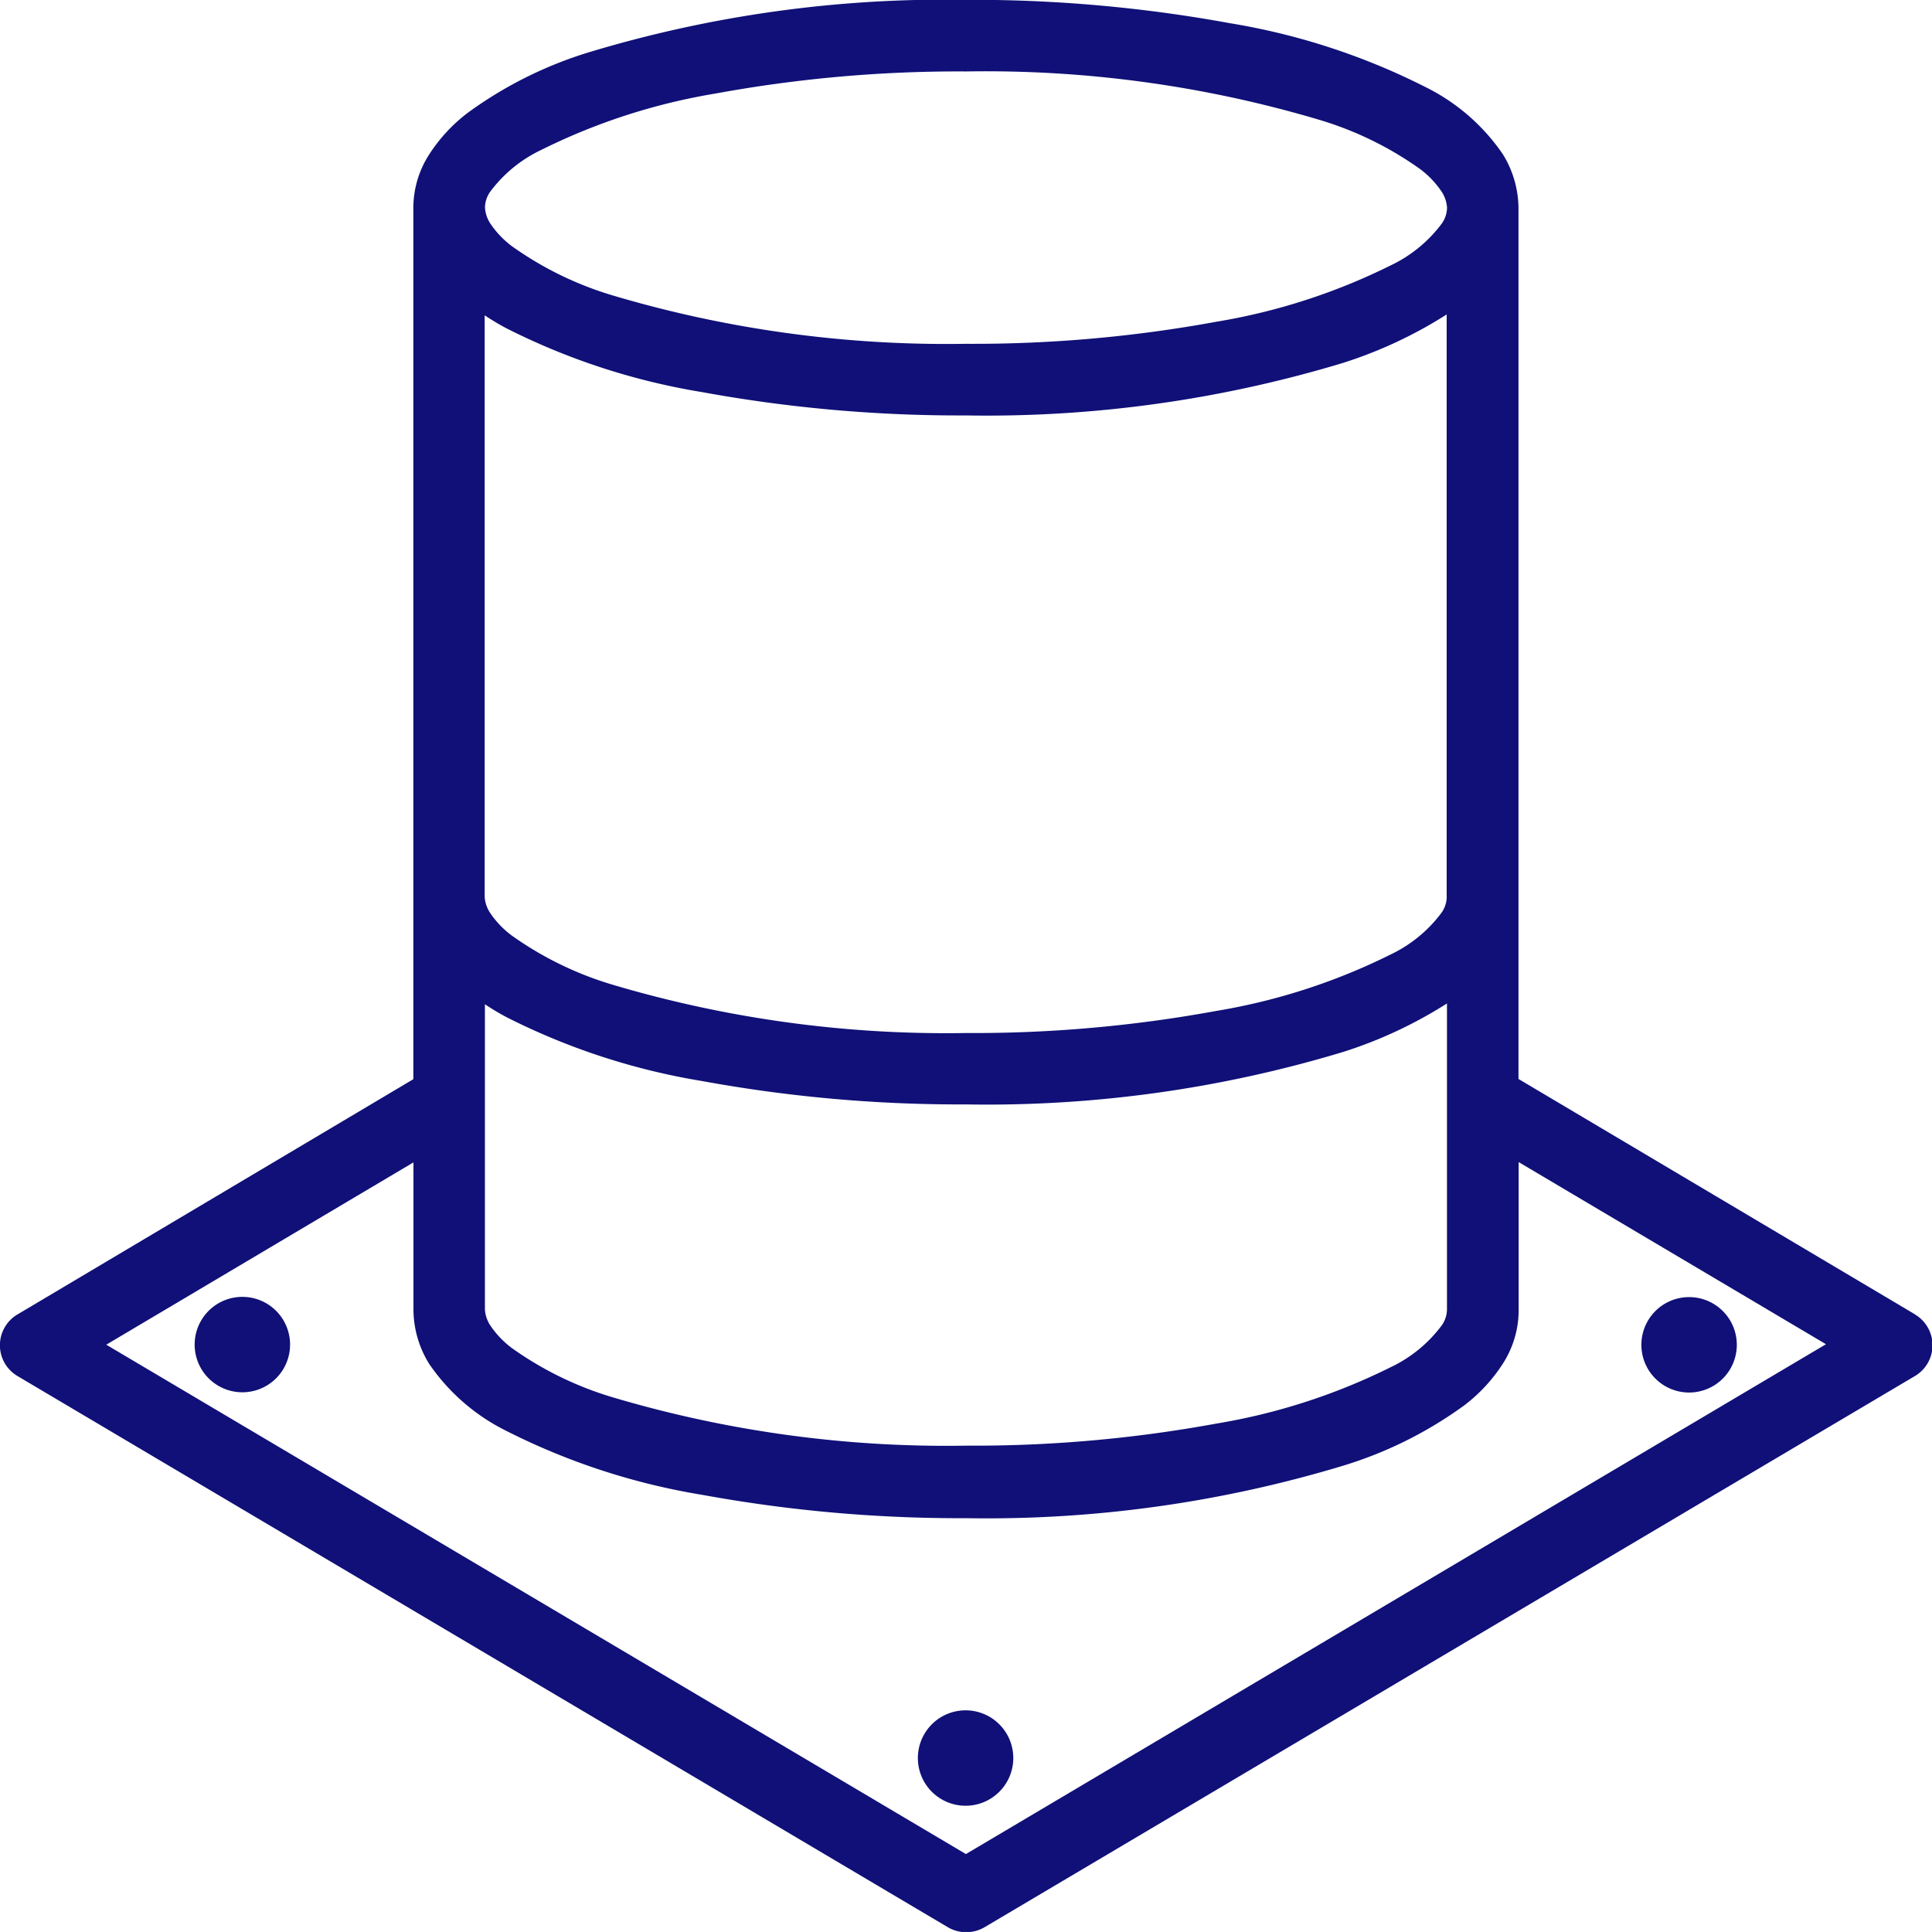 <svg id="_04_none" data-name="04_none" xmlns="http://www.w3.org/2000/svg" width="32.396" height="32.395" viewBox="0 0 32.396 32.395">
  <path id="パス_237" data-name="パス 237" d="M45.757,35.691l-6.635-3.939V17.145a1.738,1.738,0,0,0-.263-.9,3.388,3.388,0,0,0-1.3-1.127,11.3,11.3,0,0,0-3.275-1.069,24,24,0,0,0-4.425-.392,20.646,20.646,0,0,0-6.319.878A6.817,6.817,0,0,0,21.5,15.554a2.742,2.742,0,0,0-.646.7,1.658,1.658,0,0,0-.263.9V31.756L13.954,35.7a.6.6,0,0,0,0,1.034l15.6,9.242a.608.608,0,0,0,.615,0l15.6-9.242a.6.6,0,0,0,0-1.034ZM37.919,28.7a.47.47,0,0,1-.089.267,2.294,2.294,0,0,1-.856.7,10.351,10.351,0,0,1-2.923.945,22.561,22.561,0,0,1-4.2.37,19.635,19.635,0,0,1-5.935-.815,5.724,5.724,0,0,1-1.675-.82,1.561,1.561,0,0,1-.365-.383.551.551,0,0,1-.089-.267v-9.75a4.164,4.164,0,0,0,.365.218,11.3,11.3,0,0,0,3.275,1.069,24,24,0,0,0,4.425.392,20.646,20.646,0,0,0,6.319-.878,7.4,7.4,0,0,0,1.747-.815V28.69ZM21.792,30.5a4.165,4.165,0,0,0,.365.218,11.3,11.3,0,0,0,3.275,1.069,24,24,0,0,0,4.425.392,20.646,20.646,0,0,0,6.319-.878,7.4,7.4,0,0,0,1.747-.815v5.133a.47.47,0,0,1-.089.267,2.294,2.294,0,0,1-.856.7,10.352,10.352,0,0,1-2.923.945,22.561,22.561,0,0,1-4.2.37,19.635,19.635,0,0,1-5.935-.815,5.724,5.724,0,0,1-1.675-.82,1.561,1.561,0,0,1-.365-.383.551.551,0,0,1-.089-.267V30.5Zm.089-13.627a2.294,2.294,0,0,1,.856-.7,10.351,10.351,0,0,1,2.923-.945,22.561,22.561,0,0,1,4.2-.37,19.635,19.635,0,0,1,5.935.815,5.724,5.724,0,0,1,1.675.82,1.561,1.561,0,0,1,.365.383.551.551,0,0,1,.089.267.47.47,0,0,1-.089.267,2.294,2.294,0,0,1-.856.7,10.351,10.351,0,0,1-2.923.945,22.561,22.561,0,0,1-4.2.37,19.635,19.635,0,0,1-5.935-.815,5.724,5.724,0,0,1-1.675-.82,1.561,1.561,0,0,1-.365-.383.551.551,0,0,1-.089-.267.47.47,0,0,1,.089-.267ZM29.858,44.75,15.442,36.208l5.151-3.057v2.478a1.738,1.738,0,0,0,.263.9,3.388,3.388,0,0,0,1.3,1.127,11.3,11.3,0,0,0,3.275,1.069,24,24,0,0,0,4.425.392,20.646,20.646,0,0,0,6.319-.878,6.817,6.817,0,0,0,2.041-1.016,2.742,2.742,0,0,0,.646-.7,1.658,1.658,0,0,0,.263-.9V33.146L44.278,36.2,29.862,44.746Z" transform="translate(-13.66 -13.66)" fill="#101078"/>
  <path id="パス_238" data-name="パス 238" d="M21.782,62.46a.8.8,0,1,0,.8.8A.8.8,0,0,0,21.782,62.46Z" transform="translate(-17.718 -40.714)" fill="#101078"/>
  <path id="パス_239" data-name="パス 239" d="M49,78.02a.8.8,0,1,0,.8.8A.8.8,0,0,0,49,78.02Z" transform="translate(-32.809 -49.341)" fill="#101078"/>
  <path id="パス_240" data-name="パス 240" d="M76.222,64.064a.8.8,0,1,0-.8-.8A.8.8,0,0,0,76.222,64.064Z" transform="translate(-47.899 -40.714)" fill="#101078"/>
</svg>
